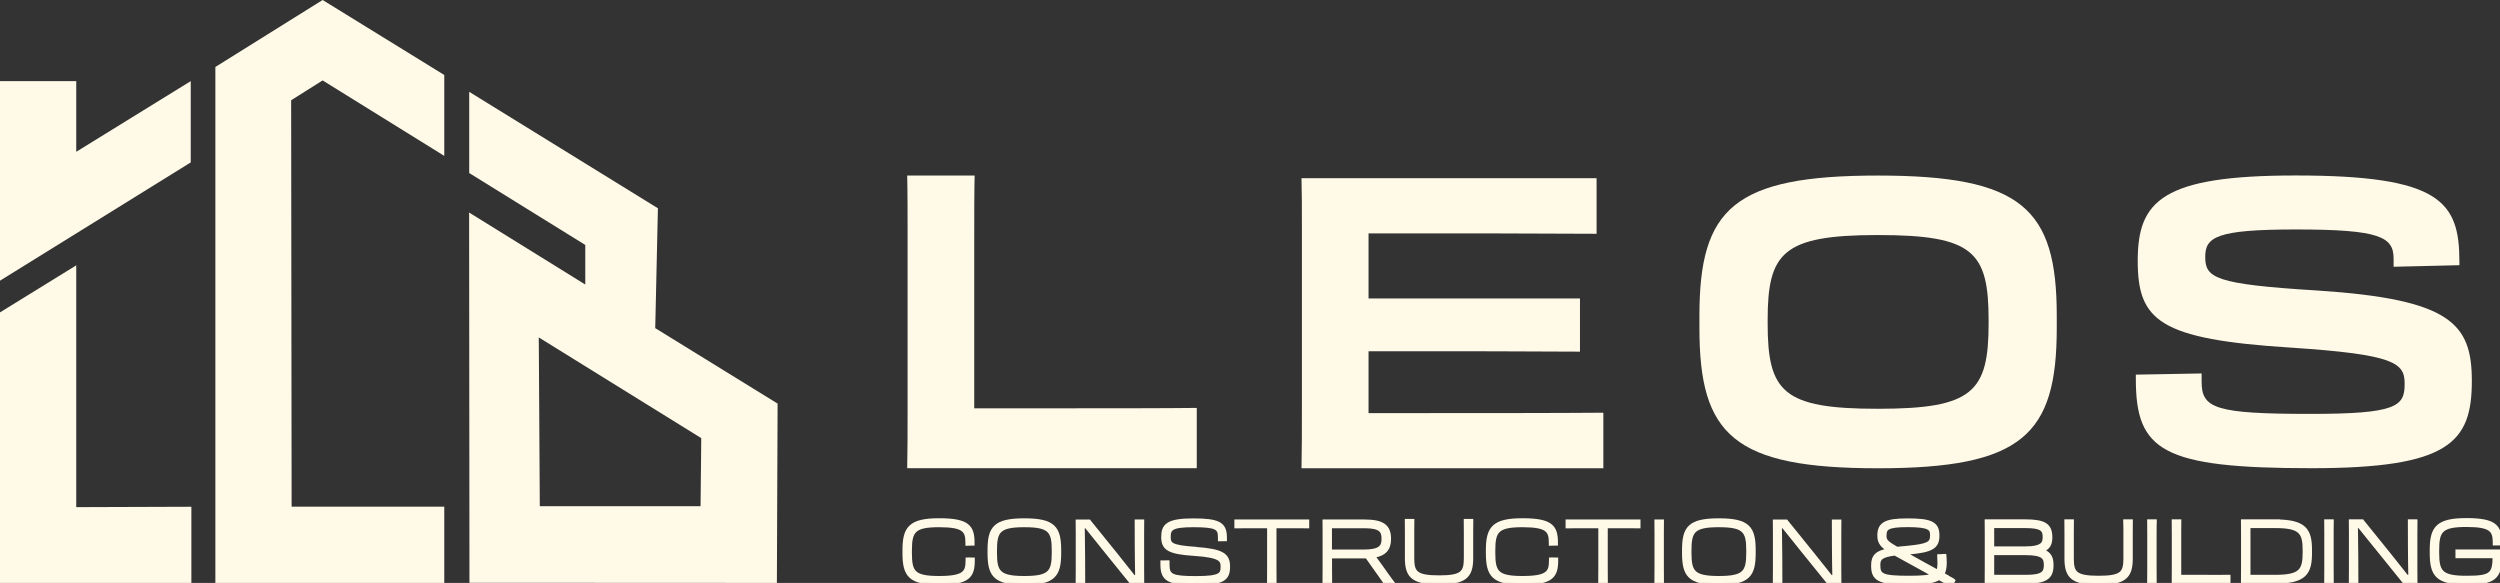 <?xml version="1.0" encoding="UTF-8"?><svg id="Layer_4" xmlns="http://www.w3.org/2000/svg" viewBox="0 0 317.71 74.08"><rect x="0" y="0" width="317.71" height="74.08" fill="#333333" stroke="none"/><defs><style>.cls-1{stroke-width:0px;}.cls-1,.cls-2{fill:#fff9e8;}.cls-2{stroke:#fff9e8;stroke-miterlimit:10;stroke-width:.5px;}</style></defs><path class="cls-1" d="m115.29,59.51c.05-2.32.05-4.49.05-7.97v-21.42c0-2.62,0-5.9-.05-7.81h8.57c-.05,1.92-.05,5.24-.05,7.81v21.77h10.69c5.75,0,13.56,0,17.59-.05v7.66h-36.79Z"/><path class="cls-1" d="m165.45,28.95c0-2.52,0-4.23-.05-6.3h37.5v7.06c-7.61-.05-17.19-.05-23.74-.05h-5.24v8.27h26.87v6.76c-9.98-.05-13.21-.05-18.75-.05h-8.12v7.86h6.55c6.8,0,17.64,0,23.29-.05v7.06h-38.36c.05-2.32.05-4.44.05-8.12v-22.44Z"/><path class="cls-1" d="m215.97,41.71v-1.61c0-13.61,4.38-17.79,22.68-17.79s22.73,4.18,22.73,17.79v1.61c0,13.56-4.38,17.8-22.73,17.8s-22.68-4.24-22.68-17.8Zm36.75-.6v-.4c0-8.72-1.92-10.84-14.07-10.84s-14.01,2.27-14.01,10.84v.4c0,8.72,1.97,10.84,14.01,10.84s14.07-2.12,14.07-10.84Z"/><path class="cls-1" d="m271.43,48.16v-.55l8.36-.15v1.06c0,3.38,1.72,4.08,13.86,4.08,10.89,0,11.94-.96,11.94-3.78v-.1c0-2.62-1.36-3.68-14.41-4.54-16.79-1.06-19.51-3.43-19.51-11.04s3.07-10.84,20.06-10.84c18.35,0,20.82,3.28,20.82,10.94v.46l-8.36.2v-1.01c0-2.77-1.67-3.73-12.4-3.73-10.13,0-11.54.96-11.54,3.48,0,2.67,1.16,3.48,14.27,4.28,16.98,1.11,19.61,4.23,19.61,11.49,0,7.81-2.87,11.09-20.37,11.09-19,0-22.33-2.22-22.33-11.34Z"/><path class="cls-2" d="m123.07,71.1h-.11s0,.11,0,.11c0,1.53-.36,2.24-3.62,2.24s-3.7-.72-3.7-3.18v-.34c0-2.46.49-3.18,3.7-3.18s3.6.68,3.6,2.24v.11h.11s.45-.01.45-.01h.1v-.11c0-2.02-.59-2.87-4.25-2.87s-4.41,1-4.41,3.81v.34c0,2.81.67,3.81,4.41,3.81s4.28-.88,4.28-2.87v-.1h-.1s-.45-.01-.45-.01Z"/><path class="cls-2" d="m130.18,66.12c-3.76,0-4.43,1-4.43,3.81v.34c0,2.81.67,3.81,4.43,3.81s4.43-1,4.43-3.81v-.34c0-2.81-.67-3.81-4.43-3.81Zm3.73,3.81v.34c0,2.46-.49,3.18-3.73,3.18s-3.73-.72-3.73-3.18v-.34c0-2.46.49-3.18,3.73-3.18s3.73.72,3.73,3.18Z"/><path class="cls-2" d="m145.16,66.38v-.11s-.71,0-.71,0v.11c.01.83.01,2.25.01,3.09,0,1.01.03,2.9.05,3.86h-.46l-.56-.71c-.51-.64-1.12-1.41-1.75-2.2l-3.32-4.11-.03-.04h-1.44v.11c.01.42.01.85.01,1.45v4.38c0,.68,0,1.16-.01,1.62v.11s.71,0,.71,0v-.11c-.01-.83-.01-2.23-.01-2.99,0-1-.02-1.94-.03-2.69,0-.5-.02-.93-.02-1.27h.44c.32.41.77.96,1.28,1.59l.88,1.1,3.5,4.33.03.04h1.43v-.11c-.01-.46-.01-.95-.01-1.63v-4.39c0-.58,0-1.01.01-1.42Zm-.54,6.98s0,.02,0,.02h0s0-.02,0-.02Zm-7.12-6.54s0,0,0,0h0Z"/><path class="cls-2" d="m151.88,69.74c-3.08-.22-3.35-.56-3.35-1.5,0-1.04.29-1.49,3.11-1.49,2.97,0,3.39.32,3.39,1.52v.27h.11s.43-.01.43-.01h.1v-.24c0-1.72-.83-2.16-4.04-2.16s-3.81.65-3.81,2.12.75,1.94,4,2.15c3.31.22,3.55.76,3.55,1.63,0,1.01-.3,1.43-3.36,1.43s-3.63-.25-3.63-1.66v-.34h-.11s-.45.01-.45.01h-.1v.32c0,1.98,1.02,2.3,4.29,2.3s4.06-.44,4.06-2.06c0-1.46-.63-2.03-4.19-2.28Z"/><path class="cls-2" d="m157.12,66.27v.62h.11c.75-.01,2.4-.01,3.19-.01h.86v5.28c0,.79,0,1.15-.01,1.67v.11s.71,0,.71,0v-.11c-.01-.51-.01-.88-.01-1.67v-5.28h1.62c1.2,0,1.68,0,2.43.01h.11s0-.62,0-.62h-9.01Zm4.21.51h0s0,0,0,0h0Zm.53.1v-.05s0,0,0,0v.05Z"/><path class="cls-2" d="m175.68,72.29l-.3-.42c-.34-.47-.63-.87-.91-1.22,1.42-.19,2.06-.86,2.06-2.14v-.04c0-1.6-.85-2.2-3.14-2.2h-5.07v.11c.01.41.01.83.01,1.42v4.36c0,.79,0,1.16-.01,1.67v.11s.72,0,.72,0v-.11c-.01-.5-.01-.87-.01-1.67v-1.45h4.68l1.18,1.67c.38.52.76,1.06,1.07,1.51l.03.05h.88l-.13-.17c-.37-.5-.73-1.01-1.07-1.48Zm-6.66-5.41h4.37c2.05,0,2.43.56,2.43,1.58v.04c0,1.01-.42,1.59-2.54,1.59h-4.26v-3.22Zm-.05,3.33h0,0s0,0,0,0Zm5.5.63c-.07-.07-.14-.16-.21-.22.01,0,.02,0,.03,0,.06.07.12.15.18.22Zm-5.99-4.46h-.06s0,0,0,0h.06Z"/><path class="cls-2" d="m186.27,66.2v.11c.01.39.01.84.01,1.36v3.28c0,1.85-.47,2.42-3.4,2.42s-3.4-.58-3.4-2.42v-3.23c0-.54,0-1.01.01-1.41v-.11s-.71,0-.71,0v.11c.01.37.01.83.01,1.41v.78c0,.24,0,.51,0,.82,0,.43,0,.96,0,1.64,0,2.37.92,3.06,4.09,3.06s4.09-.69,4.09-3.06c0-.7,0-1.22,0-1.65,0-.3,0-.56,0-.81v-.78c0-.59,0-1.05.01-1.41v-.11s-.71,0-.71,0Z"/><path class="cls-2" d="m197.21,71.1h-.11s0,.11,0,.11c0,1.53-.36,2.24-3.62,2.24s-3.7-.72-3.7-3.18v-.34c0-2.46.49-3.18,3.7-3.18s3.6.68,3.6,2.24v.11h.11s.45-.01.45-.01h.1v-.11c0-2.02-.59-2.87-4.25-2.87s-4.41,1-4.41,3.81v.34c0,2.81.67,3.81,4.41,3.81s4.28-.88,4.28-2.87v-.1h-.1s-.45-.01-.45-.01Z"/><path class="cls-2" d="m199.21,66.27v.62h.11c.75-.01,2.4-.01,3.19-.01h.86v5.28c0,.79,0,1.15-.01,1.67v.11s.72,0,.72,0v-.11c-.01-.51-.01-.88-.01-1.67v-5.28h1.62c1.21,0,1.68,0,2.43.01h.11s0-.62,0-.62h-9.01Zm4.21.51h0s0,0,0,0h0Z"/><path class="cls-2" d="m211.21,66.38v-.11s-.71,0-.71,0v.11c.01.42.01.84.01,1.42v4.36c0,.79,0,1.15-.01,1.67v.11s.71,0,.71,0v-.11c-.01-.51-.01-.88-.01-1.67v-4.38c0-.58,0-1,.01-1.4Z"/><path class="cls-2" d="m218.44,66.12c-3.76,0-4.43,1-4.43,3.81v.34c0,2.81.67,3.81,4.43,3.81s4.43-1,4.43-3.81v-.34c0-2.81-.67-3.81-4.43-3.81Zm0,7.33c-3.24,0-3.73-.72-3.73-3.18v-.34c0-2.46.49-3.18,3.73-3.18s3.73.72,3.73,3.18v.34c0,2.46-.49,3.18-3.73,3.18Z"/><path class="cls-2" d="m233.75,72.19v-4.39c0-.58,0-1.01.01-1.42v-.11s-.71,0-.71,0v.11c.01.83.01,2.25.01,3.09,0,1.03.03,2.91.05,3.86h-.46l-.54-.69c-.51-.64-1.13-1.42-1.77-2.22l-3.32-4.11-.03-.04h-1.44v.11c.01.42.01.85.01,1.45v4.38c0,.68,0,1.16-.01,1.62v.11s.71,0,.71,0v-.11c-.01-.83-.01-2.23-.01-2.99,0-1-.02-1.94-.03-2.69,0-.5-.02-.93-.02-1.27h.44c.32.41.77.96,1.28,1.59l.88,1.1,3.5,4.33.03.04h1.43v-.11c-.01-.46-.01-.95-.01-1.63Zm-.53,1.17s0,.02,0,.02h0s0-.02,0-.02Zm-7.12-6.54s0,0,0,0h0s0,0,0,0Z"/><path class="cls-2" d="m247.41,73.3c-.19-.1-.38-.21-.58-.32.22-.36.32-.83.32-1.45,0-.35-.02-.57-.03-.72v-.06s-.01-.1-.01-.1h-.1s-.47.03-.47.03h-.1v.11c0,.06,0,.13.01.21,0,.13.02.29.02.51,0,.54-.06.91-.2,1.17-1.49-.81-3.18-1.75-4.35-2.41l.23-.02.37-.03c2.94-.26,3.7-.7,3.7-2.13v-.05c0-1.5-.81-1.91-3.79-1.91-2.79,0-3.6.44-3.6,1.94v.04c0,.9.48,1.32,1.28,1.81-1.54.26-2.07.76-2.07,1.9v.04c0,1.68.63,2.21,4.56,2.21,2.02,0,3.17-.19,3.81-.62l.88.48h.02s.83.01.83.01l.03-.06.05-.09-.08-.07c-.22-.12-.47-.25-.73-.4Zm-.69-.26s.04.02.07.04l-.07-.03s0,0,0,0Zm-.79,0l-1.67-.92,1.7.91s-.02,0-.03.01Zm-5.09-2.68l4.92,2.71c-.54.26-1.44.35-3.17.35-3.52,0-3.88-.31-3.88-1.64,0-.8.32-1.21,2.12-1.43Zm-1.34-2.26v-.04c0-.92.28-1.32,2.92-1.32,2.8,0,3.11.41,3.11,1.29v.05c0,1.01-.55,1.28-3.11,1.53l-1.36.13c-1.25-.72-1.57-.98-1.57-1.64Zm6.82,4.66c.04-.07.06-.15.09-.23-.02.09-.05.16-.08.23,0,0,0,0,0,0Z"/><path class="cls-2" d="m259.42,69.97c.95-.33,1.15-.9,1.15-1.69,0-1.54-.78-2.03-3.2-2.03h-4.9v.11c.01.41.01.83.01,1.42v4.36c0,.79,0,1.16-.01,1.67v.11s5.04,0,5.04,0c2.4,0,3.21-.52,3.21-2.06v-.06c0-.88-.23-1.51-1.3-1.82Zm-6.24-.28v-2.83h4.19c2.11,0,2.47.43,2.47,1.39,0,.77-.19,1.44-2.51,1.44h-4.15Zm6.81,2.12c0,.99-.38,1.49-2.48,1.49h-4.33v-3h4.26c2.15,0,2.55.52,2.55,1.47v.04Zm-7.33-5.46h-.08s0,0,0,0h.08Z"/><path class="cls-2" d="m270.08,66.25v.11c.02.39.02.84.02,1.36v3.28c0,1.85-.47,2.42-3.4,2.42s-3.4-.58-3.4-2.42v-3.23c0-.54,0-1.01.01-1.41v-.11s-.71,0-.71,0v.11c.01.37.01.83.01,1.41v.78c0,.24,0,.51,0,.82,0,.43,0,.96,0,1.64,0,2.37.92,3.06,4.09,3.06s4.09-.69,4.09-3.06c0-.7,0-1.22,0-1.65,0-.3,0-.56,0-.81v-.78c0-.59,0-1.05.01-1.41v-.11s-.71,0-.71,0Z"/><path class="cls-2" d="m273.84,66.36v-.11s-.72,0-.72,0v.11c.01.42.01.84.01,1.42v4.36c0,.79,0,1.15-.01,1.67v.11s.71,0,.71,0v-.11c-.01-.51-.01-.88-.01-1.67v-4.38c0-.58,0-1,.01-1.4Z"/><path class="cls-2" d="m279.98,73.3h-3.03v-5.53c0-.58,0-.9.01-1.41v-.11s-.72,0-.72,0v.11c.01.42.01.84.01,1.42v4.37c0,.75,0,1.16-.01,1.66v.11s6.97,0,6.97,0v-.62h-.11c-.86.01-1.38.01-3.13.01Z"/><path class="cls-2" d="m289.15,66.25h-4.11v.11c.01.42.01.85.01,1.45v4.39c0,.68,0,1.16-.01,1.61v.11s4.1,0,4.1,0c3.79,0,4.43-1.13,4.43-3.66v-.34c0-2.53-.64-3.66-4.43-3.66Zm3.73,3.66v.34c0,2.29-.54,3.05-3.73,3.05h-3.4v-6.44h3.4c3.19,0,3.73.76,3.73,3.05Zm-7.67-3.56h-.06s0,0,0,0h.06Z"/><path class="cls-2" d="m296.33,66.36v-.11s-.71,0-.71,0v.11c.01.42.01.84.01,1.42v4.36c0,.79,0,1.15-.01,1.67v.11s.71,0,.71,0v-.11c-.01-.51-.01-.88-.01-1.67v-4.38c0-.58,0-1,.01-1.4Z"/><path class="cls-2" d="m306.96,66.36v-.11s-.71,0-.71,0v.11c.01.83.01,2.25.01,3.09,0,.99.03,2.89.05,3.86h-.46l-.56-.71c-.51-.64-1.12-1.41-1.75-2.2l-3.32-4.11-.03-.04h-1.44v.11c.01.42.01.85.01,1.45v4.38c0,.68,0,1.16-.01,1.62v.11s.71,0,.71,0v-.11c-.01-.83-.01-2.23-.01-2.99,0-1-.02-1.94-.03-2.69,0-.5-.02-.93-.02-1.27h.44c.32.41.77.96,1.28,1.59l.89,1.1,3.5,4.33.03.04h1.43v-.11c-.01-.46-.01-.95-.01-1.64v-4.39c0-.58,0-1.01.01-1.42Zm-.54,6.98s0,.02,0,.02h0s0-.02,0-.02Zm-7.12-6.54s0,0,0,0h0s0,0,0,0Z"/><path class="cls-2" d="m312.3,70.08v.61h4.72c0,1.17-.14,1.78-.5,2.14-.5.5-1.47.59-3.09.59-3.22,0-3.7-.72-3.7-3.18v-.34c0-2.46.49-3.18,3.7-3.18s3.6.68,3.61,2.24v.11s.11,0,.11,0h.44s.1-.01.1-.01v-.1c0-2.02-.59-2.87-4.25-2.87s-4.41,1-4.41,3.81v.34c0,2.81.67,3.81,4.41,3.81,3.51,0,4.27-.61,4.27-3.43,0-.08,0-.26.01-.43v-.11s-5.4,0-5.4,0Z"/><path class="cls-1" d="m83.27,41.71l.34-15.24-23.98-14.8v10.32l14.75,9.14v5.03s-14.76-9.15-14.76-9.15v.11l-.04-.03.04.16v2.42s0,0,0,0l.04,44.39,39.07.02.09-22.79-15.55-9.59Zm5.77,22.62h-20.44s-.13-21.45-.13-21.45l20.65,12.8-.09,8.65Z"/><polygon class="cls-1" points="9.69 19.29 9.69 10.31 0 10.31 0 35.67 24.24 20.64 24.24 10.31 9.69 19.29"/><polygon class="cls-1" points="56.46 19.81 41 10.22 37 12.74 37.06 64.39 56.46 64.39 56.46 74.08 27.37 74.08 27.37 8.51 41 0 56.46 9.53 56.46 19.81"/><polygon class="cls-1" points="9.69 64.45 9.69 33.72 0 39.7 0 74.08 24.32 74.08 24.32 64.4 9.69 64.45"/></svg>